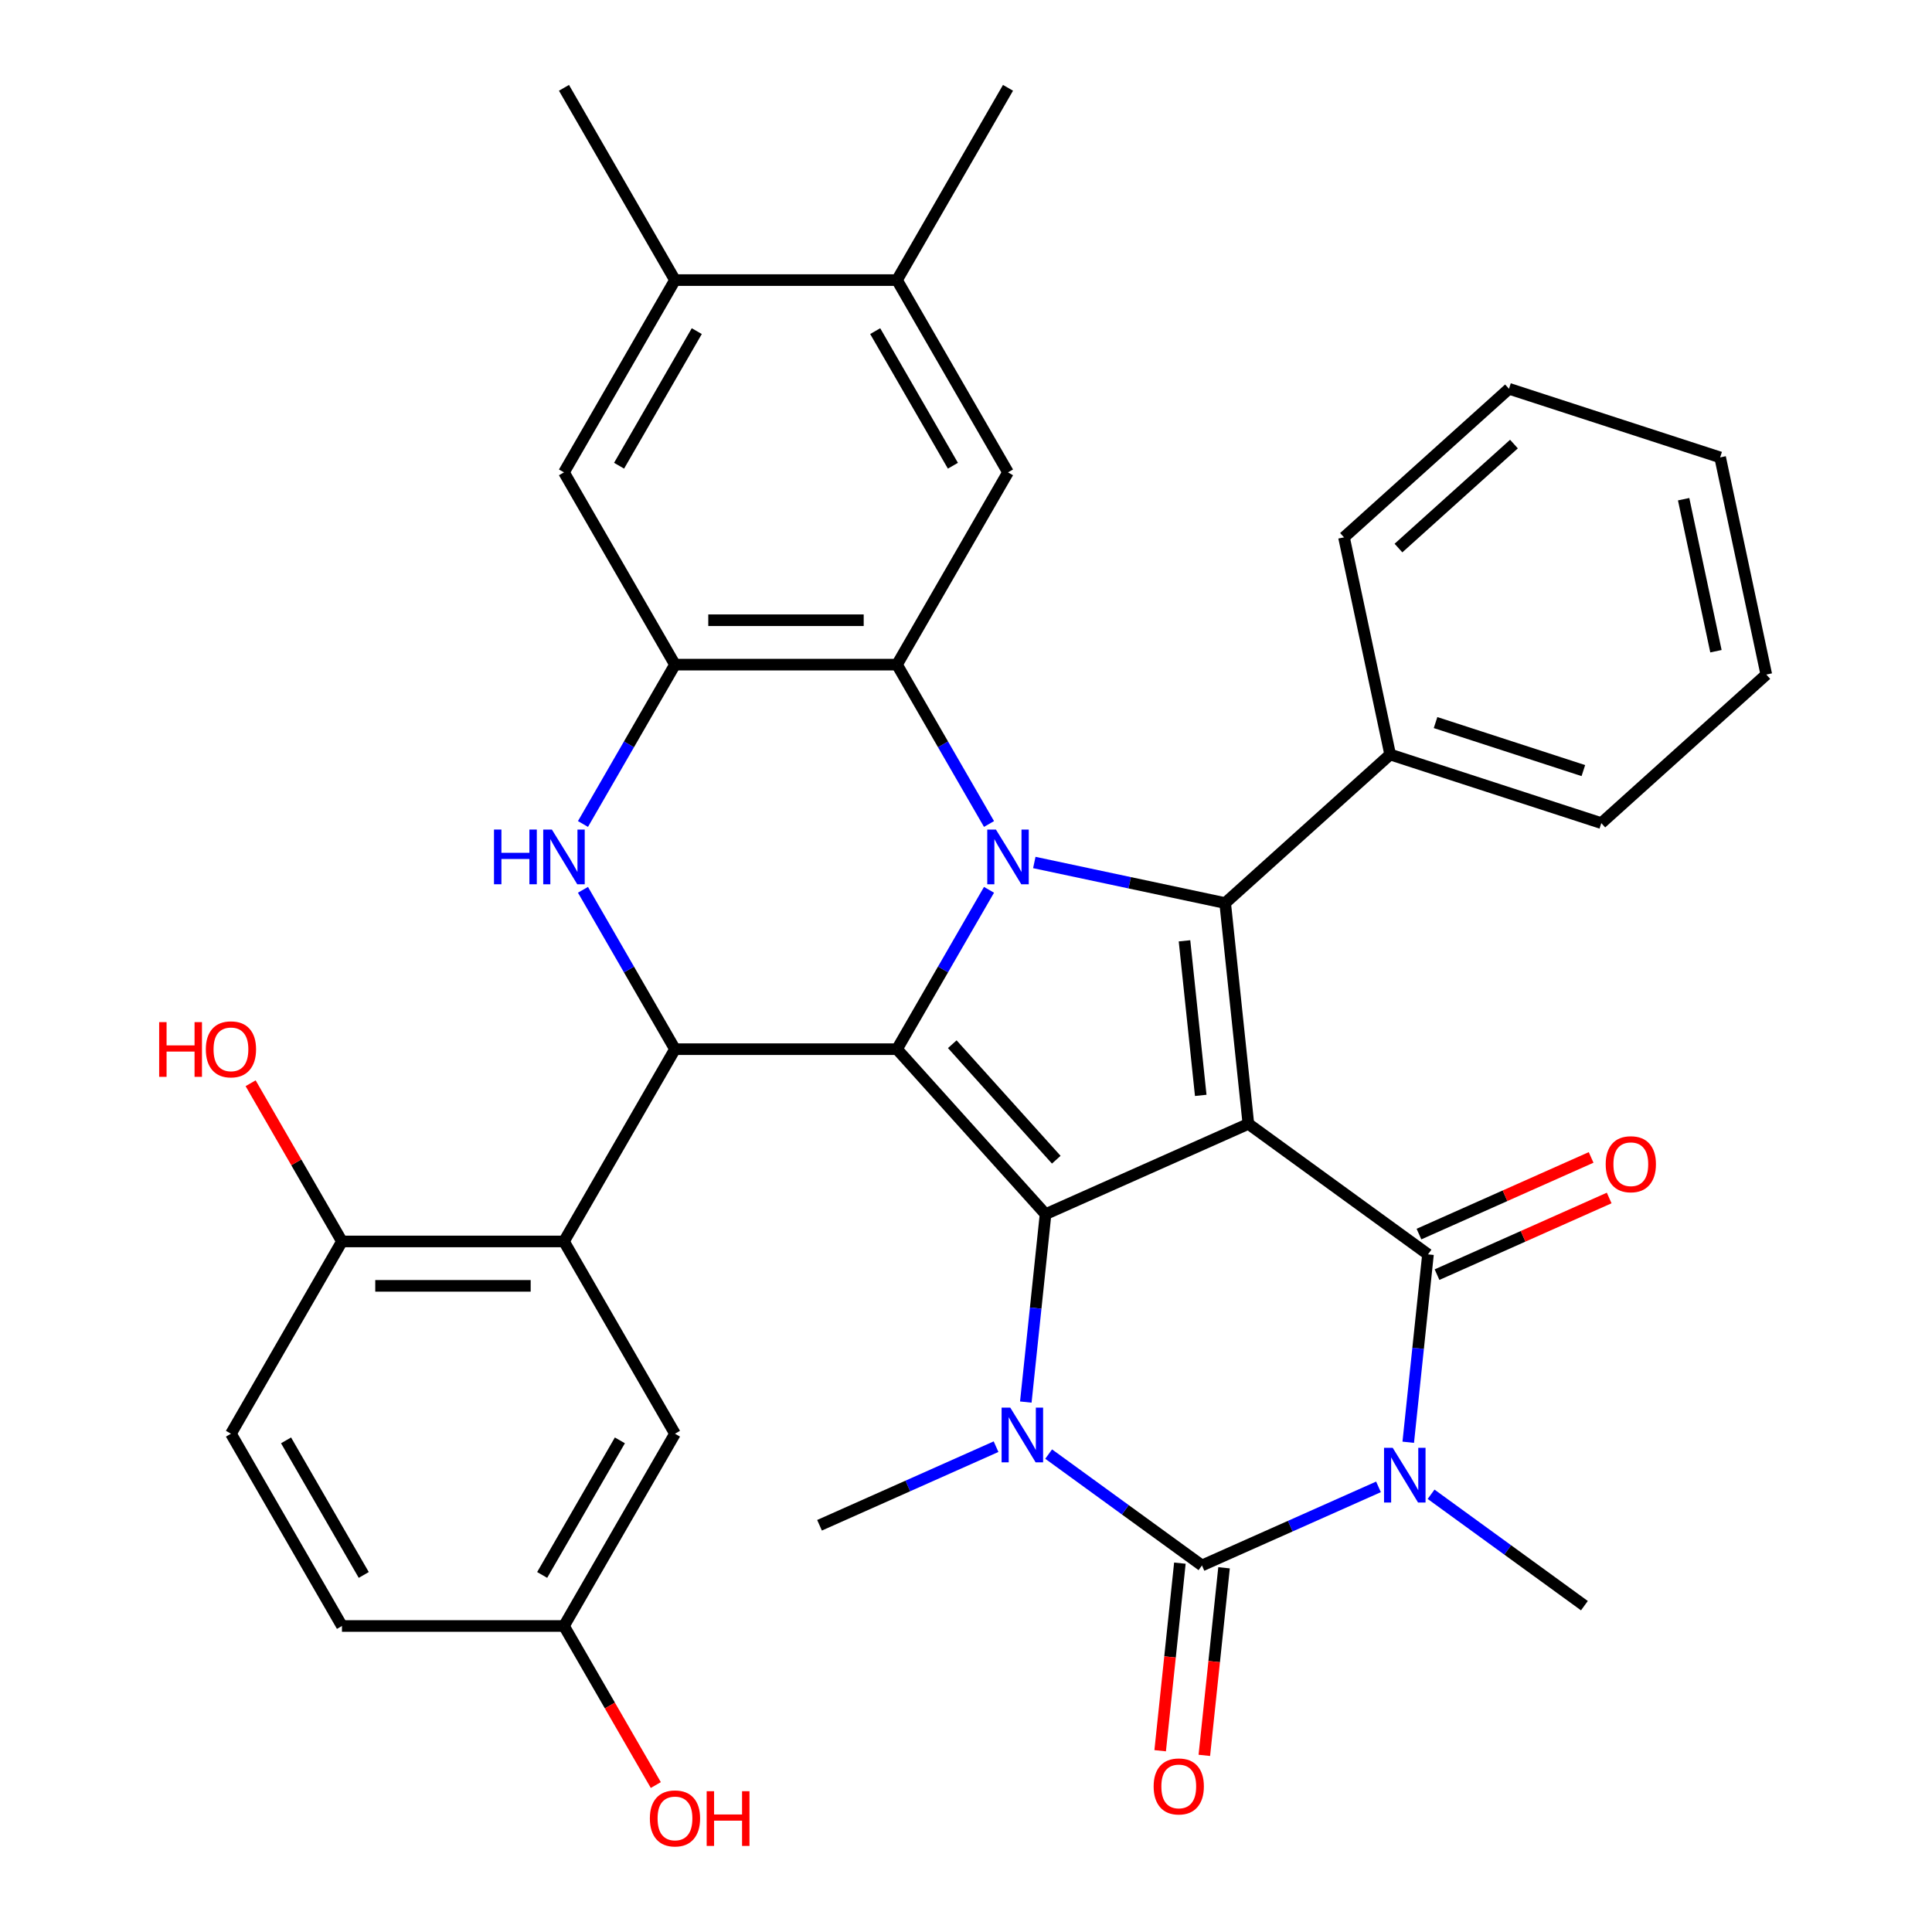<?xml version='1.0' encoding='iso-8859-1'?>
<svg version='1.1' baseProfile='full'
              xmlns='http://www.w3.org/2000/svg'
                      xmlns:rdkit='http://www.rdkit.org/xml'
                      xmlns:xlink='http://www.w3.org/1999/xlink'
                  xml:space='preserve'
width='1000px' height='1000px' viewBox='0 0 1000 1000'>
<!-- END OF HEADER -->
<rect style='opacity:1.0;fill:#FFFFFF;stroke:none' width='1000' height='1000' x='0' y='0'> </rect>
<path class='bond-0' d='M 646.159,581.711 L 541.178,628.451' style='fill:none;fill-rule:evenodd;stroke:#000000;stroke-width:6px;stroke-linecap:butt;stroke-linejoin:miter;stroke-opacity:1' />
<path class='bond-4' d='M 646.159,581.711 L 739.127,649.256' style='fill:none;fill-rule:evenodd;stroke:#000000;stroke-width:6px;stroke-linecap:butt;stroke-linejoin:miter;stroke-opacity:1' />
<path class='bond-7' d='M 646.159,581.711 L 634.147,467.425' style='fill:none;fill-rule:evenodd;stroke:#000000;stroke-width:6px;stroke-linecap:butt;stroke-linejoin:miter;stroke-opacity:1' />
<path class='bond-7' d='M 621.5,566.97 L 613.092,486.97' style='fill:none;fill-rule:evenodd;stroke:#000000;stroke-width:6px;stroke-linecap:butt;stroke-linejoin:miter;stroke-opacity:1' />
<path class='bond-2' d='M 541.178,628.451 L 464.285,543.052' style='fill:none;fill-rule:evenodd;stroke:#000000;stroke-width:6px;stroke-linecap:butt;stroke-linejoin:miter;stroke-opacity:1' />
<path class='bond-2' d='M 546.724,600.262 L 492.899,540.483' style='fill:none;fill-rule:evenodd;stroke:#000000;stroke-width:6px;stroke-linecap:butt;stroke-linejoin:miter;stroke-opacity:1' />
<path class='bond-6' d='M 541.178,628.451 L 536.068,677.077' style='fill:none;fill-rule:evenodd;stroke:#000000;stroke-width:6px;stroke-linecap:butt;stroke-linejoin:miter;stroke-opacity:1' />
<path class='bond-6' d='M 536.068,677.077 L 530.957,725.704' style='fill:none;fill-rule:evenodd;stroke:#0000FF;stroke-width:6px;stroke-linecap:butt;stroke-linejoin:miter;stroke-opacity:1' />
<path class='bond-1' d='M 535.356,446.426 L 584.751,456.925' style='fill:none;fill-rule:evenodd;stroke:#0000FF;stroke-width:6px;stroke-linecap:butt;stroke-linejoin:miter;stroke-opacity:1' />
<path class='bond-1' d='M 584.751,456.925 L 634.147,467.425' style='fill:none;fill-rule:evenodd;stroke:#000000;stroke-width:6px;stroke-linecap:butt;stroke-linejoin:miter;stroke-opacity:1' />
<path class='bond-9' d='M 511.909,426.5 L 488.097,385.256' style='fill:none;fill-rule:evenodd;stroke:#0000FF;stroke-width:6px;stroke-linecap:butt;stroke-linejoin:miter;stroke-opacity:1' />
<path class='bond-9' d='M 488.097,385.256 L 464.285,344.013' style='fill:none;fill-rule:evenodd;stroke:#000000;stroke-width:6px;stroke-linecap:butt;stroke-linejoin:miter;stroke-opacity:1' />
<path class='bond-37' d='M 511.909,460.565 L 488.097,501.809' style='fill:none;fill-rule:evenodd;stroke:#0000FF;stroke-width:6px;stroke-linecap:butt;stroke-linejoin:miter;stroke-opacity:1' />
<path class='bond-37' d='M 488.097,501.809 L 464.285,543.052' style='fill:none;fill-rule:evenodd;stroke:#000000;stroke-width:6px;stroke-linecap:butt;stroke-linejoin:miter;stroke-opacity:1' />
<path class='bond-8' d='M 464.285,543.052 L 349.37,543.052' style='fill:none;fill-rule:evenodd;stroke:#000000;stroke-width:6px;stroke-linecap:butt;stroke-linejoin:miter;stroke-opacity:1' />
<path class='bond-3' d='M 728.905,746.509 L 734.016,697.882' style='fill:none;fill-rule:evenodd;stroke:#0000FF;stroke-width:6px;stroke-linecap:butt;stroke-linejoin:miter;stroke-opacity:1' />
<path class='bond-3' d='M 734.016,697.882 L 739.127,649.256' style='fill:none;fill-rule:evenodd;stroke:#000000;stroke-width:6px;stroke-linecap:butt;stroke-linejoin:miter;stroke-opacity:1' />
<path class='bond-5' d='M 713.502,769.603 L 667.819,789.942' style='fill:none;fill-rule:evenodd;stroke:#0000FF;stroke-width:6px;stroke-linecap:butt;stroke-linejoin:miter;stroke-opacity:1' />
<path class='bond-5' d='M 667.819,789.942 L 622.135,810.282' style='fill:none;fill-rule:evenodd;stroke:#000000;stroke-width:6px;stroke-linecap:butt;stroke-linejoin:miter;stroke-opacity:1' />
<path class='bond-22' d='M 740.728,773.432 L 780.406,802.26' style='fill:none;fill-rule:evenodd;stroke:#0000FF;stroke-width:6px;stroke-linecap:butt;stroke-linejoin:miter;stroke-opacity:1' />
<path class='bond-22' d='M 780.406,802.26 L 820.084,831.087' style='fill:none;fill-rule:evenodd;stroke:#000000;stroke-width:6px;stroke-linecap:butt;stroke-linejoin:miter;stroke-opacity:1' />
<path class='bond-17' d='M 743.801,659.754 L 788.355,639.917' style='fill:none;fill-rule:evenodd;stroke:#000000;stroke-width:6px;stroke-linecap:butt;stroke-linejoin:miter;stroke-opacity:1' />
<path class='bond-17' d='M 788.355,639.917 L 832.909,620.081' style='fill:none;fill-rule:evenodd;stroke:#FF0000;stroke-width:6px;stroke-linecap:butt;stroke-linejoin:miter;stroke-opacity:1' />
<path class='bond-17' d='M 734.453,638.758 L 779.007,618.921' style='fill:none;fill-rule:evenodd;stroke:#000000;stroke-width:6px;stroke-linecap:butt;stroke-linejoin:miter;stroke-opacity:1' />
<path class='bond-17' d='M 779.007,618.921 L 823.561,599.085' style='fill:none;fill-rule:evenodd;stroke:#FF0000;stroke-width:6px;stroke-linecap:butt;stroke-linejoin:miter;stroke-opacity:1' />
<path class='bond-16' d='M 610.706,809.081 L 605.604,857.627' style='fill:none;fill-rule:evenodd;stroke:#000000;stroke-width:6px;stroke-linecap:butt;stroke-linejoin:miter;stroke-opacity:1' />
<path class='bond-16' d='M 605.604,857.627 L 600.502,906.174' style='fill:none;fill-rule:evenodd;stroke:#FF0000;stroke-width:6px;stroke-linecap:butt;stroke-linejoin:miter;stroke-opacity:1' />
<path class='bond-16' d='M 633.564,811.483 L 628.461,860.03' style='fill:none;fill-rule:evenodd;stroke:#000000;stroke-width:6px;stroke-linecap:butt;stroke-linejoin:miter;stroke-opacity:1' />
<path class='bond-16' d='M 628.461,860.03 L 623.359,908.576' style='fill:none;fill-rule:evenodd;stroke:#FF0000;stroke-width:6px;stroke-linecap:butt;stroke-linejoin:miter;stroke-opacity:1' />
<path class='bond-36' d='M 622.135,810.282 L 582.457,781.454' style='fill:none;fill-rule:evenodd;stroke:#000000;stroke-width:6px;stroke-linecap:butt;stroke-linejoin:miter;stroke-opacity:1' />
<path class='bond-36' d='M 582.457,781.454 L 542.779,752.627' style='fill:none;fill-rule:evenodd;stroke:#0000FF;stroke-width:6px;stroke-linecap:butt;stroke-linejoin:miter;stroke-opacity:1' />
<path class='bond-23' d='M 515.554,748.797 L 469.87,769.137' style='fill:none;fill-rule:evenodd;stroke:#0000FF;stroke-width:6px;stroke-linecap:butt;stroke-linejoin:miter;stroke-opacity:1' />
<path class='bond-23' d='M 469.87,769.137 L 424.186,789.477' style='fill:none;fill-rule:evenodd;stroke:#000000;stroke-width:6px;stroke-linecap:butt;stroke-linejoin:miter;stroke-opacity:1' />
<path class='bond-20' d='M 634.147,467.425 L 719.546,390.532' style='fill:none;fill-rule:evenodd;stroke:#000000;stroke-width:6px;stroke-linecap:butt;stroke-linejoin:miter;stroke-opacity:1' />
<path class='bond-10' d='M 349.37,543.052 L 325.558,501.809' style='fill:none;fill-rule:evenodd;stroke:#000000;stroke-width:6px;stroke-linecap:butt;stroke-linejoin:miter;stroke-opacity:1' />
<path class='bond-10' d='M 325.558,501.809 L 301.746,460.565' style='fill:none;fill-rule:evenodd;stroke:#0000FF;stroke-width:6px;stroke-linecap:butt;stroke-linejoin:miter;stroke-opacity:1' />
<path class='bond-12' d='M 349.37,543.052 L 291.912,642.572' style='fill:none;fill-rule:evenodd;stroke:#000000;stroke-width:6px;stroke-linecap:butt;stroke-linejoin:miter;stroke-opacity:1' />
<path class='bond-11' d='M 464.285,344.013 L 349.37,344.013' style='fill:none;fill-rule:evenodd;stroke:#000000;stroke-width:6px;stroke-linecap:butt;stroke-linejoin:miter;stroke-opacity:1' />
<path class='bond-11' d='M 447.048,321.03 L 366.607,321.03' style='fill:none;fill-rule:evenodd;stroke:#000000;stroke-width:6px;stroke-linecap:butt;stroke-linejoin:miter;stroke-opacity:1' />
<path class='bond-13' d='M 464.285,344.013 L 521.743,244.494' style='fill:none;fill-rule:evenodd;stroke:#000000;stroke-width:6px;stroke-linecap:butt;stroke-linejoin:miter;stroke-opacity:1' />
<path class='bond-38' d='M 301.746,426.5 L 325.558,385.256' style='fill:none;fill-rule:evenodd;stroke:#0000FF;stroke-width:6px;stroke-linecap:butt;stroke-linejoin:miter;stroke-opacity:1' />
<path class='bond-38' d='M 325.558,385.256 L 349.37,344.013' style='fill:none;fill-rule:evenodd;stroke:#000000;stroke-width:6px;stroke-linecap:butt;stroke-linejoin:miter;stroke-opacity:1' />
<path class='bond-14' d='M 349.37,344.013 L 291.912,244.494' style='fill:none;fill-rule:evenodd;stroke:#000000;stroke-width:6px;stroke-linecap:butt;stroke-linejoin:miter;stroke-opacity:1' />
<path class='bond-19' d='M 291.912,642.572 L 176.997,642.572' style='fill:none;fill-rule:evenodd;stroke:#000000;stroke-width:6px;stroke-linecap:butt;stroke-linejoin:miter;stroke-opacity:1' />
<path class='bond-19' d='M 274.675,665.555 L 194.234,665.555' style='fill:none;fill-rule:evenodd;stroke:#000000;stroke-width:6px;stroke-linecap:butt;stroke-linejoin:miter;stroke-opacity:1' />
<path class='bond-21' d='M 291.912,642.572 L 349.37,742.091' style='fill:none;fill-rule:evenodd;stroke:#000000;stroke-width:6px;stroke-linecap:butt;stroke-linejoin:miter;stroke-opacity:1' />
<path class='bond-15' d='M 521.743,244.494 L 464.285,144.974' style='fill:none;fill-rule:evenodd;stroke:#000000;stroke-width:6px;stroke-linecap:butt;stroke-linejoin:miter;stroke-opacity:1' />
<path class='bond-15' d='M 493.22,241.057 L 453,171.394' style='fill:none;fill-rule:evenodd;stroke:#000000;stroke-width:6px;stroke-linecap:butt;stroke-linejoin:miter;stroke-opacity:1' />
<path class='bond-40' d='M 291.912,244.494 L 349.37,144.974' style='fill:none;fill-rule:evenodd;stroke:#000000;stroke-width:6px;stroke-linecap:butt;stroke-linejoin:miter;stroke-opacity:1' />
<path class='bond-40' d='M 320.435,241.057 L 360.655,171.394' style='fill:none;fill-rule:evenodd;stroke:#000000;stroke-width:6px;stroke-linecap:butt;stroke-linejoin:miter;stroke-opacity:1' />
<path class='bond-18' d='M 464.285,144.974 L 349.37,144.974' style='fill:none;fill-rule:evenodd;stroke:#000000;stroke-width:6px;stroke-linecap:butt;stroke-linejoin:miter;stroke-opacity:1' />
<path class='bond-29' d='M 464.285,144.974 L 521.743,45.455' style='fill:none;fill-rule:evenodd;stroke:#000000;stroke-width:6px;stroke-linecap:butt;stroke-linejoin:miter;stroke-opacity:1' />
<path class='bond-30' d='M 349.37,144.974 L 291.912,45.455' style='fill:none;fill-rule:evenodd;stroke:#000000;stroke-width:6px;stroke-linecap:butt;stroke-linejoin:miter;stroke-opacity:1' />
<path class='bond-24' d='M 176.997,642.572 L 119.539,742.091' style='fill:none;fill-rule:evenodd;stroke:#000000;stroke-width:6px;stroke-linecap:butt;stroke-linejoin:miter;stroke-opacity:1' />
<path class='bond-27' d='M 176.997,642.572 L 153.358,601.628' style='fill:none;fill-rule:evenodd;stroke:#000000;stroke-width:6px;stroke-linecap:butt;stroke-linejoin:miter;stroke-opacity:1' />
<path class='bond-27' d='M 153.358,601.628 L 129.72,560.685' style='fill:none;fill-rule:evenodd;stroke:#FF0000;stroke-width:6px;stroke-linecap:butt;stroke-linejoin:miter;stroke-opacity:1' />
<path class='bond-31' d='M 719.546,390.532 L 828.836,426.042' style='fill:none;fill-rule:evenodd;stroke:#000000;stroke-width:6px;stroke-linecap:butt;stroke-linejoin:miter;stroke-opacity:1' />
<path class='bond-31' d='M 743.041,374 L 819.545,398.857' style='fill:none;fill-rule:evenodd;stroke:#000000;stroke-width:6px;stroke-linecap:butt;stroke-linejoin:miter;stroke-opacity:1' />
<path class='bond-32' d='M 719.546,390.532 L 695.653,278.127' style='fill:none;fill-rule:evenodd;stroke:#000000;stroke-width:6px;stroke-linecap:butt;stroke-linejoin:miter;stroke-opacity:1' />
<path class='bond-25' d='M 349.37,742.091 L 291.912,841.611' style='fill:none;fill-rule:evenodd;stroke:#000000;stroke-width:6px;stroke-linecap:butt;stroke-linejoin:miter;stroke-opacity:1' />
<path class='bond-25' d='M 320.847,745.528 L 280.627,815.191' style='fill:none;fill-rule:evenodd;stroke:#000000;stroke-width:6px;stroke-linecap:butt;stroke-linejoin:miter;stroke-opacity:1' />
<path class='bond-41' d='M 119.539,742.091 L 176.997,841.611' style='fill:none;fill-rule:evenodd;stroke:#000000;stroke-width:6px;stroke-linecap:butt;stroke-linejoin:miter;stroke-opacity:1' />
<path class='bond-41' d='M 148.062,745.528 L 188.282,815.191' style='fill:none;fill-rule:evenodd;stroke:#000000;stroke-width:6px;stroke-linecap:butt;stroke-linejoin:miter;stroke-opacity:1' />
<path class='bond-26' d='M 291.912,841.611 L 176.997,841.611' style='fill:none;fill-rule:evenodd;stroke:#000000;stroke-width:6px;stroke-linecap:butt;stroke-linejoin:miter;stroke-opacity:1' />
<path class='bond-28' d='M 291.912,841.611 L 315.678,882.774' style='fill:none;fill-rule:evenodd;stroke:#000000;stroke-width:6px;stroke-linecap:butt;stroke-linejoin:miter;stroke-opacity:1' />
<path class='bond-28' d='M 315.678,882.774 L 339.444,923.937' style='fill:none;fill-rule:evenodd;stroke:#FF0000;stroke-width:6px;stroke-linecap:butt;stroke-linejoin:miter;stroke-opacity:1' />
<path class='bond-34' d='M 828.836,426.042 L 914.235,349.149' style='fill:none;fill-rule:evenodd;stroke:#000000;stroke-width:6px;stroke-linecap:butt;stroke-linejoin:miter;stroke-opacity:1' />
<path class='bond-33' d='M 695.653,278.127 L 781.052,201.234' style='fill:none;fill-rule:evenodd;stroke:#000000;stroke-width:6px;stroke-linecap:butt;stroke-linejoin:miter;stroke-opacity:1' />
<path class='bond-33' d='M 723.842,283.673 L 783.621,229.848' style='fill:none;fill-rule:evenodd;stroke:#000000;stroke-width:6px;stroke-linecap:butt;stroke-linejoin:miter;stroke-opacity:1' />
<path class='bond-35' d='M 781.052,201.234 L 890.343,236.745' style='fill:none;fill-rule:evenodd;stroke:#000000;stroke-width:6px;stroke-linecap:butt;stroke-linejoin:miter;stroke-opacity:1' />
<path class='bond-39' d='M 914.235,349.149 L 890.343,236.745' style='fill:none;fill-rule:evenodd;stroke:#000000;stroke-width:6px;stroke-linecap:butt;stroke-linejoin:miter;stroke-opacity:1' />
<path class='bond-39' d='M 888.17,337.067 L 871.446,258.384' style='fill:none;fill-rule:evenodd;stroke:#000000;stroke-width:6px;stroke-linecap:butt;stroke-linejoin:miter;stroke-opacity:1' />
<path  class='atom-2' d='M 515.483 429.373
L 524.763 444.373
Q 525.683 445.853, 527.163 448.533
Q 528.643 451.213, 528.723 451.373
L 528.723 429.373
L 532.483 429.373
L 532.483 457.693
L 528.603 457.693
L 518.643 441.293
Q 517.483 439.373, 516.243 437.173
Q 515.043 434.973, 514.683 434.293
L 514.683 457.693
L 511.003 457.693
L 511.003 429.373
L 515.483 429.373
' fill='#0000FF'/>
<path  class='atom-4' d='M 720.855 749.382
L 730.135 764.382
Q 731.055 765.862, 732.535 768.542
Q 734.015 771.222, 734.095 771.382
L 734.095 749.382
L 737.855 749.382
L 737.855 777.702
L 733.975 777.702
L 724.015 761.302
Q 722.855 759.382, 721.615 757.182
Q 720.415 754.982, 720.055 754.302
L 720.055 777.702
L 716.375 777.702
L 716.375 749.382
L 720.855 749.382
' fill='#0000FF'/>
<path  class='atom-7' d='M 522.907 728.576
L 532.187 743.576
Q 533.107 745.056, 534.587 747.736
Q 536.067 750.416, 536.147 750.576
L 536.147 728.576
L 539.907 728.576
L 539.907 756.896
L 536.027 756.896
L 526.067 740.496
Q 524.907 738.576, 523.667 736.376
Q 522.467 734.176, 522.107 733.496
L 522.107 756.896
L 518.427 756.896
L 518.427 728.576
L 522.907 728.576
' fill='#0000FF'/>
<path  class='atom-11' d='M 255.692 429.373
L 259.532 429.373
L 259.532 441.413
L 274.012 441.413
L 274.012 429.373
L 277.852 429.373
L 277.852 457.693
L 274.012 457.693
L 274.012 444.613
L 259.532 444.613
L 259.532 457.693
L 255.692 457.693
L 255.692 429.373
' fill='#0000FF'/>
<path  class='atom-11' d='M 285.652 429.373
L 294.932 444.373
Q 295.852 445.853, 297.332 448.533
Q 298.812 451.213, 298.892 451.373
L 298.892 429.373
L 302.652 429.373
L 302.652 457.693
L 298.772 457.693
L 288.812 441.293
Q 287.652 439.373, 286.412 437.173
Q 285.212 434.973, 284.852 434.293
L 284.852 457.693
L 281.172 457.693
L 281.172 429.373
L 285.652 429.373
' fill='#0000FF'/>
<path  class='atom-17' d='M 597.123 924.648
Q 597.123 917.848, 600.483 914.048
Q 603.843 910.248, 610.123 910.248
Q 616.403 910.248, 619.763 914.048
Q 623.123 917.848, 623.123 924.648
Q 623.123 931.528, 619.723 935.448
Q 616.323 939.328, 610.123 939.328
Q 603.883 939.328, 600.483 935.448
Q 597.123 931.568, 597.123 924.648
M 610.123 936.128
Q 614.443 936.128, 616.763 933.248
Q 619.123 930.328, 619.123 924.648
Q 619.123 919.088, 616.763 916.288
Q 614.443 913.448, 610.123 913.448
Q 605.803 913.448, 603.443 916.248
Q 601.123 919.048, 601.123 924.648
Q 601.123 930.368, 603.443 933.248
Q 605.803 936.128, 610.123 936.128
' fill='#FF0000'/>
<path  class='atom-18' d='M 831.107 602.596
Q 831.107 595.796, 834.467 591.996
Q 837.827 588.196, 844.107 588.196
Q 850.387 588.196, 853.747 591.996
Q 857.107 595.796, 857.107 602.596
Q 857.107 609.476, 853.707 613.396
Q 850.307 617.276, 844.107 617.276
Q 837.867 617.276, 834.467 613.396
Q 831.107 609.516, 831.107 602.596
M 844.107 614.076
Q 848.427 614.076, 850.747 611.196
Q 853.107 608.276, 853.107 602.596
Q 853.107 597.036, 850.747 594.236
Q 848.427 591.396, 844.107 591.396
Q 839.787 591.396, 837.427 594.196
Q 835.107 596.996, 835.107 602.596
Q 835.107 608.316, 837.427 611.196
Q 839.787 614.076, 844.107 614.076
' fill='#FF0000'/>
<path  class='atom-28' d='M 82.379 529.052
L 86.219 529.052
L 86.219 541.092
L 100.699 541.092
L 100.699 529.052
L 104.539 529.052
L 104.539 557.372
L 100.699 557.372
L 100.699 544.292
L 86.219 544.292
L 86.219 557.372
L 82.379 557.372
L 82.379 529.052
' fill='#FF0000'/>
<path  class='atom-28' d='M 106.539 543.132
Q 106.539 536.332, 109.899 532.532
Q 113.259 528.732, 119.539 528.732
Q 125.819 528.732, 129.179 532.532
Q 132.539 536.332, 132.539 543.132
Q 132.539 550.012, 129.139 553.932
Q 125.739 557.812, 119.539 557.812
Q 113.299 557.812, 109.899 553.932
Q 106.539 550.052, 106.539 543.132
M 119.539 554.612
Q 123.859 554.612, 126.179 551.732
Q 128.539 548.812, 128.539 543.132
Q 128.539 537.572, 126.179 534.772
Q 123.859 531.932, 119.539 531.932
Q 115.219 531.932, 112.859 534.732
Q 110.539 537.532, 110.539 543.132
Q 110.539 548.852, 112.859 551.732
Q 115.219 554.612, 119.539 554.612
' fill='#FF0000'/>
<path  class='atom-29' d='M 336.37 941.21
Q 336.37 934.41, 339.73 930.61
Q 343.09 926.81, 349.37 926.81
Q 355.65 926.81, 359.01 930.61
Q 362.37 934.41, 362.37 941.21
Q 362.37 948.09, 358.97 952.01
Q 355.57 955.89, 349.37 955.89
Q 343.13 955.89, 339.73 952.01
Q 336.37 948.13, 336.37 941.21
M 349.37 952.69
Q 353.69 952.69, 356.01 949.81
Q 358.37 946.89, 358.37 941.21
Q 358.37 935.65, 356.01 932.85
Q 353.69 930.01, 349.37 930.01
Q 345.05 930.01, 342.69 932.81
Q 340.37 935.61, 340.37 941.21
Q 340.37 946.93, 342.69 949.81
Q 345.05 952.69, 349.37 952.69
' fill='#FF0000'/>
<path  class='atom-29' d='M 365.77 927.13
L 369.61 927.13
L 369.61 939.17
L 384.09 939.17
L 384.09 927.13
L 387.93 927.13
L 387.93 955.45
L 384.09 955.45
L 384.09 942.37
L 369.61 942.37
L 369.61 955.45
L 365.77 955.45
L 365.77 927.13
' fill='#FF0000'/>
</svg>
